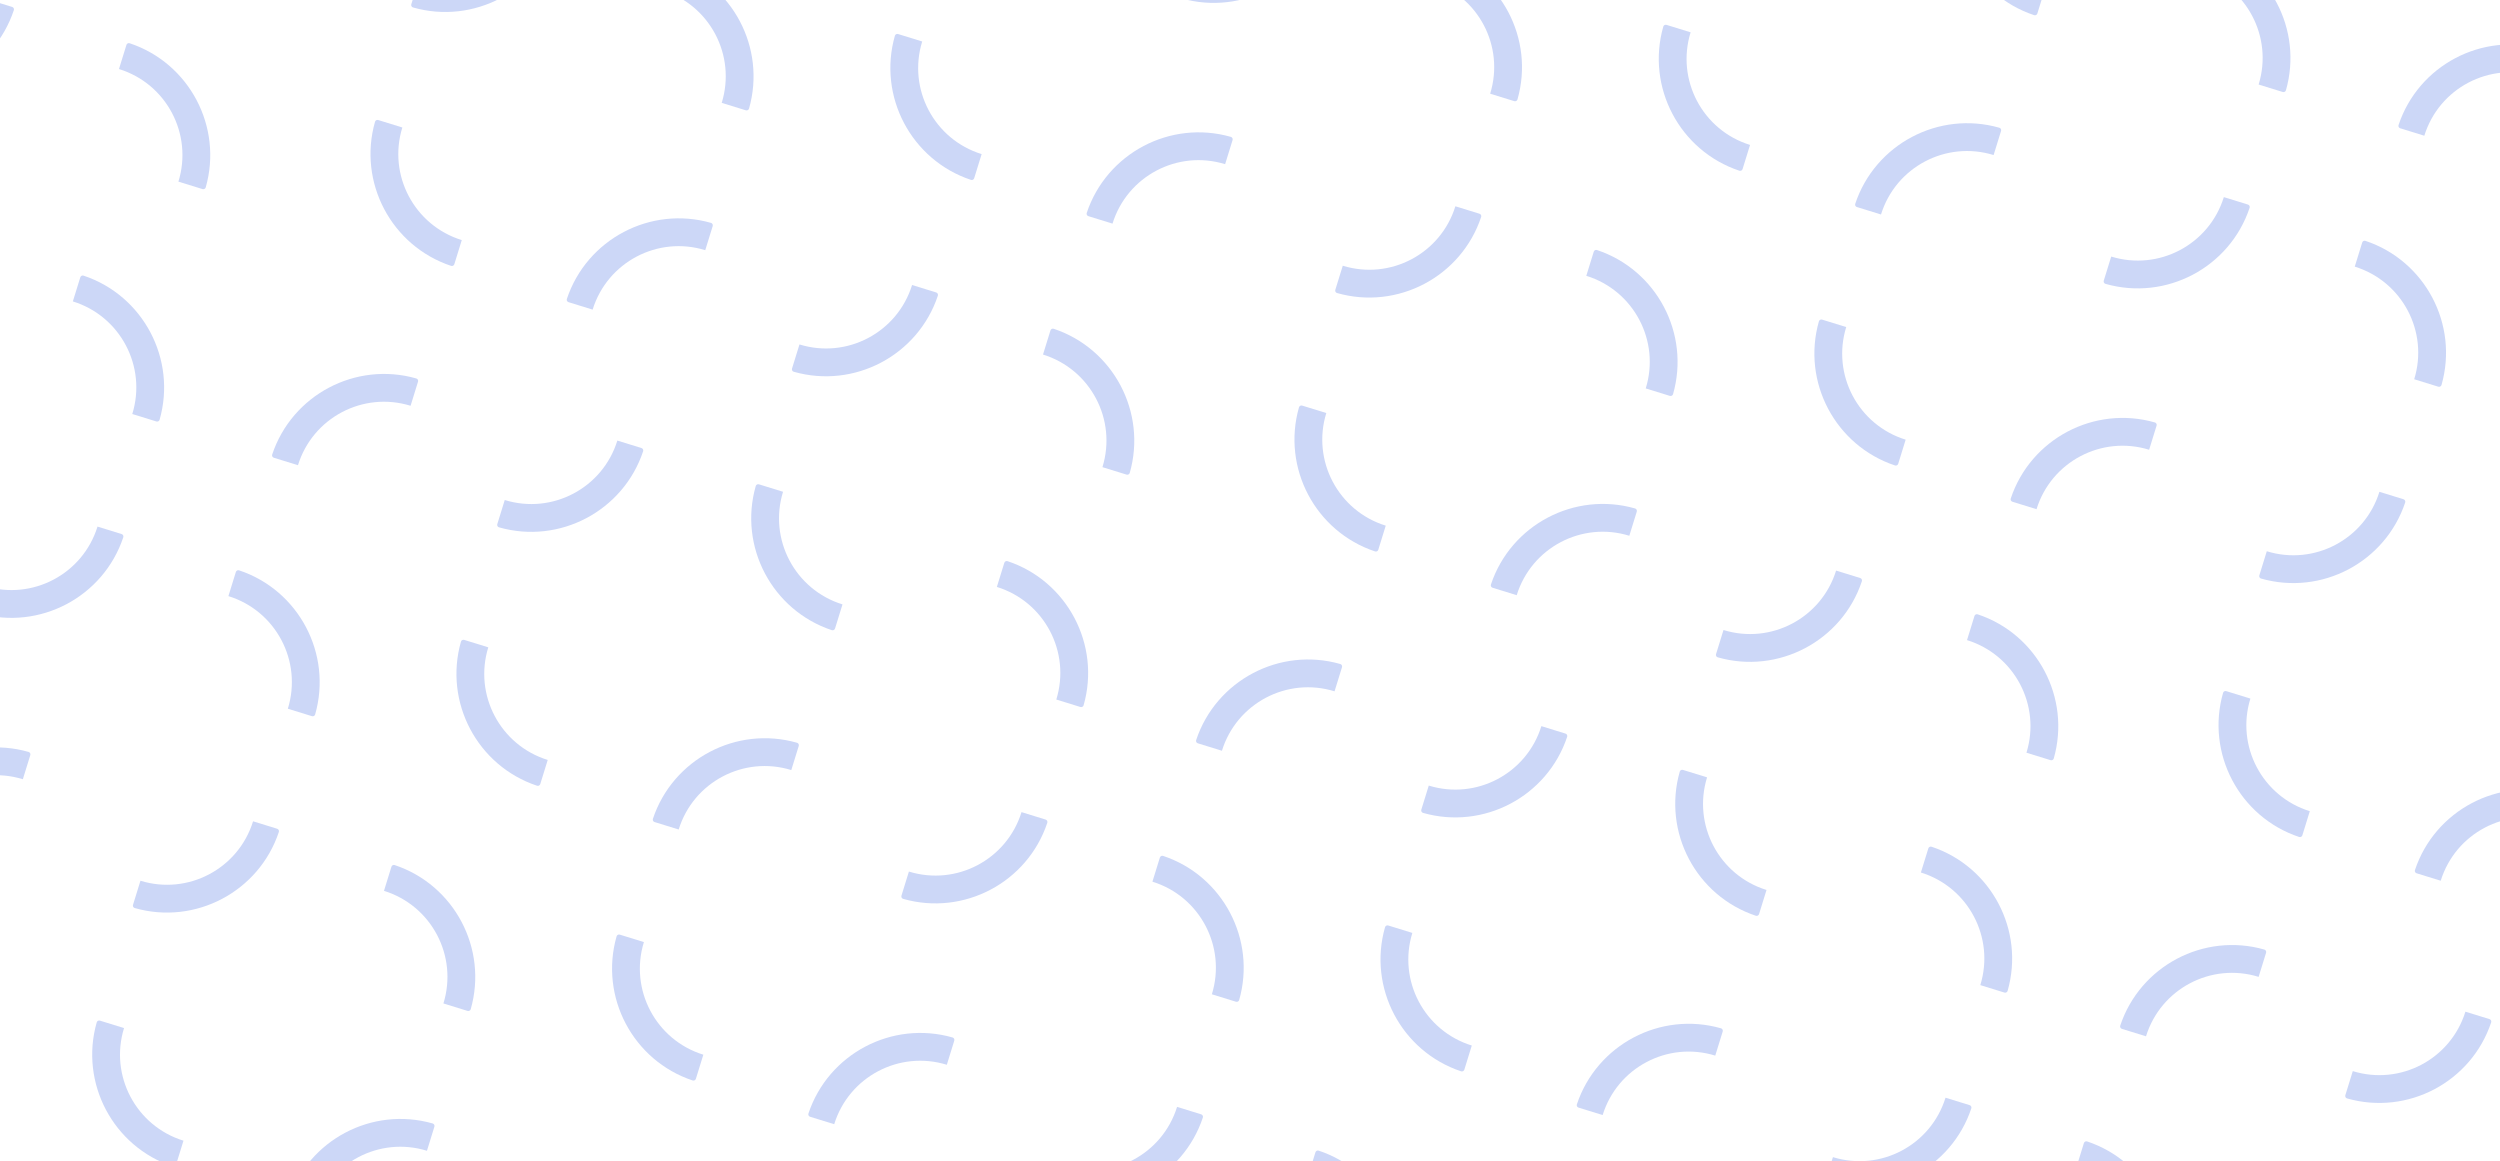 <svg width="1440" height="669" viewBox="0 0 1440 669" fill="none" xmlns="http://www.w3.org/2000/svg">
<path d="M680.524 -0.939C715.394 9.017 752.099 -10.353 763.546 -44.762C763.805 -45.535 763.363 -46.373 762.584 -46.614L748.693 -50.906C740.237 -23.541 711.195 -8.212 683.831 -16.668L679.538 -2.778C679.297 -1.999 679.74 -1.161 680.524 -0.939Z" fill="#CCD7F7"/>
<path d="M1212.76 163.506C1247.63 173.462 1284.33 154.093 1295.78 119.683C1296.04 118.91 1295.6 118.072 1294.82 117.831L1280.93 113.539C1272.47 140.904 1243.43 156.233 1216.06 147.777L1211.77 161.668C1211.53 162.446 1211.97 163.284 1212.76 163.506Z" fill="#CCD7F7"/>
<path d="M958.058 15.311C948.102 50.181 967.472 86.886 1001.88 98.333C1002.65 98.592 1003.49 98.149 1003.73 97.371L1008.03 83.48C980.661 75.023 965.331 45.982 973.788 18.617L959.897 14.325C959.118 14.084 958.281 14.526 958.058 15.311Z" fill="#CCD7F7"/>
<path d="M1127.84 -74.283C1117.89 -39.412 1137.26 -2.708 1171.67 8.739C1172.44 8.998 1173.28 8.556 1173.52 7.777L1177.81 -6.114C1150.45 -14.57 1135.12 -43.611 1143.57 -70.976L1129.68 -75.269C1128.9 -75.51 1128.07 -75.067 1127.84 -74.283Z" fill="#CCD7F7"/>
<path d="M1151.63 73.58C1116.76 63.624 1080.05 82.993 1068.61 117.403C1068.35 118.176 1068.79 119.014 1069.57 119.255L1083.46 123.547C1091.92 96.182 1120.96 80.853 1148.32 89.309L1152.61 75.418C1152.86 74.64 1152.41 73.802 1151.63 73.58Z" fill="#CCD7F7"/>
<path d="M874.067 57.283C884.023 22.413 864.653 -14.292 830.243 -25.739C829.47 -25.998 828.633 -25.555 828.392 -24.777L824.099 -10.886C851.464 -2.43 866.794 26.611 858.337 53.976L872.228 58.269C873.007 58.51 873.844 58.068 874.067 57.283Z" fill="#CCD7F7"/>
<path d="M1316.7 52.002C1326.65 17.131 1307.28 -19.573 1272.87 -31.02C1272.1 -31.279 1271.26 -30.837 1271.02 -30.058L1266.73 -16.167C1294.09 -7.711 1309.42 21.33 1300.97 48.695L1314.86 52.988C1315.64 53.228 1316.47 52.786 1316.7 52.002Z" fill="#CCD7F7"/>
<path d="M1464.58 28.212C1429.71 18.257 1393 37.626 1381.56 72.036C1381.3 72.809 1381.74 73.647 1382.52 73.887L1396.41 78.18C1404.86 50.815 1433.91 35.486 1461.27 43.942L1465.56 30.051C1465.8 29.273 1465.36 28.435 1464.58 28.212Z" fill="#CCD7F7"/>
<path d="M1406.31 221.752C1416.26 186.881 1396.89 150.177 1362.48 138.73C1361.71 138.471 1360.87 138.913 1360.63 139.692L1356.34 153.583C1383.7 162.039 1399.03 191.08 1390.58 218.445L1404.47 222.738C1405.24 222.978 1406.08 222.536 1406.31 221.752Z" fill="#CCD7F7"/>
<path d="M-12.01 353.288C22.861 363.244 59.565 343.874 71.012 309.464C71.271 308.691 70.829 307.853 70.05 307.613L56.159 303.32C47.703 330.685 18.662 346.014 -8.703 337.558L-12.996 351.449C-13.236 352.227 -12.794 353.065 -12.01 353.288Z" fill="#CCD7F7"/>
<path d="M-75.049 49.67C-40.178 59.626 -3.474 40.257 7.973 5.847C8.232 5.074 7.79 4.236 7.011 3.995L-6.88 -0.297C-15.336 27.068 -44.377 42.397 -71.742 33.941L-76.035 47.831C-76.275 48.61 -75.833 49.448 -75.049 49.67Z" fill="#CCD7F7"/>
<path d="M91.928 241.783C101.884 206.912 82.514 170.208 48.105 158.761C47.331 158.502 46.494 158.944 46.253 159.723L41.961 173.614C69.325 182.07 84.655 211.111 76.198 238.476L90.089 242.769C90.868 243.01 91.706 242.567 91.928 241.783Z" fill="#CCD7F7"/>
<path d="M118.498 107.932C128.454 73.061 109.085 36.356 74.675 24.91C73.902 24.651 73.064 25.093 72.823 25.872L68.531 39.762C95.896 48.219 111.225 77.26 102.769 104.625L116.66 108.917C117.438 109.158 118.276 108.716 118.498 107.932Z" fill="#CCD7F7"/>
<path d="M237.895 4.295C272.765 14.251 309.47 -5.118 320.917 -39.528C321.175 -40.301 320.733 -41.139 319.954 -41.38L306.064 -45.672C297.607 -18.307 268.566 -2.978 241.201 -11.434L236.909 2.456C236.668 3.235 237.11 4.073 237.895 4.295Z" fill="#CCD7F7"/>
<path d="M287.426 303.741C322.296 313.697 359.001 294.327 370.448 259.917C370.707 259.144 370.264 258.306 369.486 258.066L355.595 253.773C347.138 281.138 318.097 296.467 290.732 288.011L286.44 301.902C286.199 302.68 286.641 303.518 287.426 303.741Z" fill="#CCD7F7"/>
<path d="M520.223 517.748C555.093 527.704 591.798 508.335 603.245 473.925C603.503 473.152 603.061 472.314 602.283 472.073L588.392 467.781C579.935 495.146 550.894 510.475 523.529 502.019L519.237 515.91C518.996 516.688 519.438 517.526 520.223 517.748Z" fill="#CCD7F7"/>
<path d="M457.187 214.131C492.058 224.087 528.763 204.718 540.21 170.308C540.468 169.535 540.026 168.697 539.247 168.456L525.357 164.164C516.9 191.529 487.859 206.858 460.494 198.402L456.202 212.292C455.961 213.071 456.403 213.909 457.187 214.131Z" fill="#CCD7F7"/>
<path d="M515.456 20.592C505.5 55.462 524.87 92.167 559.28 103.614C560.053 103.873 560.891 103.43 561.131 102.652L565.424 88.761C538.059 80.305 522.729 51.263 531.186 23.898L517.295 19.606C516.516 19.365 515.679 19.807 515.456 20.592Z" fill="#CCD7F7"/>
<path d="M265.519 369.561C255.563 404.431 274.933 441.136 309.342 452.583C310.116 452.841 310.953 452.399 311.194 451.62L315.486 437.73C288.121 429.273 272.792 400.232 281.248 372.867L267.358 368.575C266.579 368.334 265.741 368.776 265.519 369.561Z" fill="#CCD7F7"/>
<path d="M435.308 279.959C425.352 314.83 444.722 351.534 479.131 362.981C479.905 363.24 480.742 362.798 480.983 362.019L485.275 348.128C457.911 339.672 442.581 310.631 451.037 283.266L437.147 278.973C436.368 278.733 435.53 279.175 435.308 279.959Z" fill="#CCD7F7"/>
<path d="M216.015 70.123C206.059 104.994 225.429 141.698 259.838 153.145C260.612 153.404 261.449 152.962 261.69 152.183L265.982 138.292C238.618 129.836 223.288 100.795 231.745 73.43L217.854 69.137C217.075 68.897 216.237 69.339 216.015 70.123Z" fill="#CCD7F7"/>
<path d="M708.976 78.837C674.106 68.881 637.401 88.251 625.954 122.661C625.695 123.434 626.138 124.272 626.916 124.512L640.807 128.805C649.263 101.44 678.305 86.11 705.669 94.567L709.962 80.676C710.203 79.897 709.761 79.06 708.976 78.837Z" fill="#CCD7F7"/>
<path d="M239.8 217.993C204.93 208.038 168.225 227.407 156.778 261.817C156.52 262.59 156.962 263.428 157.741 263.668L171.631 267.961C180.088 240.596 209.129 225.267 236.494 233.723L240.786 219.832C241.027 219.054 240.585 218.216 239.8 217.993Z" fill="#CCD7F7"/>
<path d="M409.531 128.376C374.66 118.42 337.956 137.79 326.509 172.2C326.25 172.973 326.692 173.811 327.471 174.051L341.362 178.344C349.818 150.979 378.859 135.649 406.224 144.106L410.517 130.215C410.757 129.436 410.315 128.599 409.531 128.376Z" fill="#CCD7F7"/>
<path d="M459.093 427.829C424.223 417.874 387.518 437.243 376.071 471.653C375.813 472.426 376.255 473.264 377.033 473.504L390.924 477.797C399.381 450.432 428.422 435.103 455.787 443.559L460.079 429.668C460.32 428.89 459.878 428.052 459.093 427.829Z" fill="#CCD7F7"/>
<path d="M431.442 62.556C441.398 27.686 422.028 -9.019 387.618 -20.466C386.845 -20.724 386.007 -20.282 385.767 -19.503L381.474 -5.613C408.839 2.844 424.169 31.885 415.712 59.25L429.603 63.542C430.382 63.783 431.219 63.341 431.442 62.556Z" fill="#CCD7F7"/>
<path d="M181.528 411.533C191.484 376.662 172.114 339.958 137.704 328.511C136.931 328.252 136.093 328.694 135.853 329.473L131.56 343.364C158.925 351.82 174.255 380.861 165.798 408.226L179.689 412.519C180.468 412.759 181.305 412.317 181.528 411.533Z" fill="#CCD7F7"/>
<path d="M624.161 406.244C634.116 371.373 614.747 334.669 580.337 323.222C579.564 322.963 578.726 323.405 578.485 324.184L574.193 338.075C601.558 346.531 616.887 375.572 608.431 402.937L622.322 407.23C623.1 407.47 623.938 407.028 624.161 406.244Z" fill="#CCD7F7"/>
<path d="M650.735 272.392C660.691 237.522 641.321 200.817 606.911 189.37C606.138 189.111 605.3 189.554 605.06 190.332L600.767 204.223C628.132 212.68 643.462 241.721 635.005 269.086L648.896 273.378C649.675 273.619 650.512 273.177 650.735 272.392Z" fill="#CCD7F7"/>
<path d="M16.468 433.111C-18.403 423.155 -55.108 442.525 -66.555 476.934C-66.813 477.708 -66.371 478.545 -65.592 478.786L-51.702 483.078C-43.245 455.714 -14.204 440.384 13.161 448.84L17.453 434.95C17.694 434.171 17.252 433.333 16.468 433.111Z" fill="#CCD7F7"/>
<path d="M77.594 523.038C112.464 532.994 149.169 513.624 160.616 479.214C160.875 478.441 160.432 477.603 159.654 477.363L145.763 473.07C137.307 500.435 108.265 515.764 80.901 507.308L76.608 521.199C76.367 521.977 76.809 522.815 77.594 523.038Z" fill="#CCD7F7"/>
<path d="M296.887 732.874C331.757 742.829 368.462 723.46 379.909 689.05C380.168 688.277 379.725 687.439 378.947 687.199L365.056 682.906C356.6 710.271 327.558 725.6 300.194 717.144L295.901 731.035C295.66 731.813 296.102 732.651 296.887 732.874Z" fill="#CCD7F7"/>
<path d="M355.156 539.334C345.2 574.205 364.569 610.909 398.979 622.356C399.752 622.615 400.59 622.173 400.831 621.394L405.123 607.503C377.758 599.047 362.429 570.006 370.885 542.641L356.995 538.348C356.216 538.108 355.378 538.55 355.156 539.334Z" fill="#CCD7F7"/>
<path d="M55.714 588.865C45.758 623.736 65.128 660.441 99.538 671.887C100.311 672.146 101.148 671.704 101.389 670.925L105.682 657.035C78.317 648.578 62.987 619.537 71.444 592.172L57.553 587.88C56.774 587.639 55.937 588.081 55.714 588.865Z" fill="#CCD7F7"/>
<path d="M548.676 597.58C513.805 587.624 477.1 606.993 465.654 641.403C465.395 642.176 465.837 643.014 466.616 643.255L480.506 647.547C488.963 620.182 518.004 604.853 545.369 613.309L549.661 599.418C549.902 598.64 549.46 597.802 548.676 597.58Z" fill="#CCD7F7"/>
<path d="M249.23 647.119C214.36 637.163 177.655 656.532 166.208 690.942C165.949 691.715 166.392 692.553 167.17 692.794L181.061 697.086C189.518 669.721 218.559 654.392 245.924 662.848L250.216 648.958C250.457 648.179 250.015 647.341 249.23 647.119Z" fill="#CCD7F7"/>
<path d="M271.141 581.299C281.097 546.428 261.727 509.724 227.317 498.277C226.544 498.018 225.707 498.46 225.466 499.239L221.173 513.129C248.538 521.586 263.868 550.627 255.411 577.992L269.302 582.285C270.081 582.525 270.918 582.083 271.141 581.299Z" fill="#CCD7F7"/>
<path d="M770.127 168.787C804.998 178.743 841.702 159.373 853.149 124.963C853.408 124.19 852.966 123.352 852.187 123.112L838.296 118.819C829.84 146.184 800.799 161.514 773.434 153.057L769.141 166.948C768.9 167.727 769.343 168.564 770.127 168.787Z" fill="#CCD7F7"/>
<path d="M819.662 468.224C854.533 478.18 891.237 458.81 902.684 424.401C902.943 423.628 902.501 422.79 901.722 422.549L887.831 418.257C879.375 445.622 850.334 460.951 822.969 452.495L818.676 466.385C818.436 467.164 818.878 468.002 819.662 468.224Z" fill="#CCD7F7"/>
<path d="M1052.46 682.24C1087.33 692.196 1124.03 672.826 1135.48 638.416C1135.74 637.643 1135.29 636.806 1134.51 636.565L1120.62 632.272C1112.17 659.637 1083.13 674.967 1055.76 666.51L1051.47 680.401C1051.23 681.18 1051.67 682.017 1052.46 682.24Z" fill="#CCD7F7"/>
<path d="M989.42 378.623C1024.29 388.579 1061 369.209 1072.44 334.799C1072.7 334.026 1072.26 333.188 1071.48 332.948L1057.59 328.655C1049.13 356.02 1020.09 371.349 992.727 362.893L988.434 376.784C988.193 377.562 988.636 378.4 989.42 378.623Z" fill="#CCD7F7"/>
<path d="M1047.69 185.083C1037.74 219.954 1057.11 256.658 1091.52 268.105C1092.29 268.364 1093.13 267.922 1093.37 267.143L1097.66 253.252C1070.3 244.796 1054.97 215.755 1063.42 188.39L1049.53 184.097C1048.75 183.857 1047.92 184.299 1047.69 185.083Z" fill="#CCD7F7"/>
<path d="M797.782 534.06C787.827 568.93 807.196 605.635 841.606 617.082C842.379 617.341 843.217 616.898 843.457 616.12L847.75 602.229C820.385 593.773 805.056 564.731 813.512 537.367L799.621 533.074C798.843 532.833 798.005 533.275 797.782 534.06Z" fill="#CCD7F7"/>
<path d="M967.54 444.45C957.584 479.321 976.954 516.026 1011.36 527.472C1012.14 527.731 1012.97 527.289 1013.22 526.51L1017.51 512.62C990.143 504.163 974.813 475.122 983.27 447.757L969.379 443.465C968.6 443.224 967.763 443.666 967.54 444.45Z" fill="#CCD7F7"/>
<path d="M748.22 234.607C738.264 269.477 757.634 306.182 792.044 317.629C792.817 317.887 793.654 317.445 793.895 316.667L798.188 302.776C770.823 294.319 755.493 265.278 763.95 237.913L750.059 233.621C749.28 233.38 748.442 233.822 748.22 234.607Z" fill="#CCD7F7"/>
<path d="M1241.21 243.329C1206.34 233.373 1169.63 252.742 1158.19 287.152C1157.93 287.925 1158.37 288.763 1159.15 289.004L1173.04 293.296C1181.5 265.931 1210.54 250.602 1237.9 259.058L1242.19 245.168C1242.44 244.389 1241.99 243.551 1241.21 243.329Z" fill="#CCD7F7"/>
<path d="M772.006 382.469C737.135 372.513 700.43 391.883 688.983 426.293C688.725 427.066 689.167 427.904 689.946 428.144L703.836 432.437C712.293 405.072 741.334 389.742 768.699 398.199L772.991 384.308C773.232 383.529 772.79 382.692 772.006 382.469Z" fill="#CCD7F7"/>
<path d="M941.795 292.868C906.924 282.912 870.219 302.281 858.773 336.691C858.514 337.464 858.956 338.302 859.735 338.543L873.625 342.835C882.082 315.47 911.123 300.141 938.488 308.597L942.78 294.707C943.021 293.928 942.579 293.09 941.795 292.868Z" fill="#CCD7F7"/>
<path d="M991.295 592.305C956.424 582.349 919.719 601.719 908.273 636.129C908.014 636.902 908.456 637.74 909.235 637.98L923.125 642.273C931.582 614.908 960.623 599.578 987.988 608.035L992.28 594.144C992.521 593.365 992.079 592.528 991.295 592.305Z" fill="#CCD7F7"/>
<path d="M963.674 227.04C973.63 192.169 954.26 155.465 919.851 144.018C919.077 143.759 918.24 144.201 917.999 144.98L913.707 158.871C941.071 167.327 956.401 196.368 947.945 223.733L961.835 228.026C962.614 228.266 963.452 227.824 963.674 227.04Z" fill="#CCD7F7"/>
<path d="M713.764 576.017C723.72 541.146 704.35 504.441 669.94 492.994C669.167 492.736 668.33 493.178 668.089 493.957L663.796 507.847C691.161 516.304 706.491 545.345 698.034 572.71L711.925 577.002C712.704 577.243 713.542 576.801 713.764 576.017Z" fill="#CCD7F7"/>
<path d="M1156.39 570.735C1166.35 535.865 1146.98 499.16 1112.57 487.713C1111.8 487.454 1110.96 487.897 1110.72 488.675L1106.43 502.566C1133.79 511.023 1149.12 540.064 1140.66 567.429L1154.55 571.721C1155.33 571.962 1156.17 571.52 1156.39 570.735Z" fill="#CCD7F7"/>
<path d="M1182.97 436.876C1192.92 402.005 1173.55 365.301 1139.14 353.854C1138.37 353.595 1137.53 354.037 1137.29 354.816L1133 368.707C1160.36 377.163 1175.69 406.204 1167.24 433.569L1181.13 437.862C1181.91 438.102 1182.74 437.66 1182.97 436.876Z" fill="#CCD7F7"/>
<path d="M1302.37 333.248C1337.24 343.204 1373.94 323.835 1385.39 289.425C1385.65 288.652 1385.2 287.814 1384.43 287.573L1370.54 283.281C1362.08 310.646 1333.04 325.975 1305.67 317.519L1301.38 331.41C1301.14 332.188 1301.58 333.026 1302.37 333.248Z" fill="#CCD7F7"/>
<path d="M1351.9 632.694C1386.77 642.65 1423.47 623.28 1434.92 588.87C1435.18 588.097 1434.74 587.259 1433.96 587.019L1420.07 582.726C1411.61 610.091 1382.57 625.421 1355.2 616.964L1350.91 630.855C1350.67 631.634 1351.11 632.471 1351.9 632.694Z" fill="#CCD7F7"/>
<path d="M1280.49 399.076C1270.53 433.947 1289.9 470.651 1324.31 482.098C1325.08 482.357 1325.92 481.915 1326.16 481.136L1330.45 467.245C1303.09 458.789 1287.76 429.748 1296.22 402.383L1282.33 398.09C1281.55 397.85 1280.71 398.292 1280.49 399.076Z" fill="#CCD7F7"/>
<path d="M1304.27 546.947C1269.4 536.991 1232.7 556.36 1221.25 590.77C1220.99 591.543 1221.43 592.381 1222.21 592.622L1236.1 596.914C1244.56 569.549 1273.6 554.22 1300.97 562.676L1305.26 548.786C1305.5 548.007 1305.06 547.169 1304.27 546.947Z" fill="#CCD7F7"/>
<path d="M1474.03 457.337C1439.16 447.381 1402.46 466.751 1391.01 501.161C1390.75 501.934 1391.2 502.772 1391.97 503.012L1405.86 507.305C1414.32 479.94 1443.36 464.61 1470.73 473.067L1475.02 459.176C1475.26 458.397 1474.82 457.56 1474.03 457.337Z" fill="#CCD7F7"/>
<path d="M1495.91 391.509C1505.87 356.639 1486.5 319.934 1452.09 308.487C1451.32 308.229 1450.48 308.671 1450.24 309.45L1445.95 323.34C1473.31 331.797 1488.64 360.838 1480.18 388.203L1494.07 392.495C1494.85 392.736 1495.69 392.294 1495.91 391.509Z" fill="#CCD7F7"/>
<path d="M1246 740.486C1255.96 705.615 1236.59 668.911 1202.18 657.464C1201.4 657.205 1200.56 657.647 1200.32 658.426L1196.03 672.317C1223.4 680.773 1238.73 709.814 1230.27 737.179L1244.16 741.472C1244.94 741.713 1245.78 741.27 1246 740.486Z" fill="#CCD7F7"/>
<path d="M609.822 687.53C644.693 697.485 681.397 678.116 692.844 643.706C693.103 642.933 692.661 642.095 691.882 641.855L677.991 637.562C669.535 664.927 640.494 680.256 613.129 671.8L608.836 685.691C608.596 686.469 609.038 687.307 609.822 687.53Z" fill="#CCD7F7"/>
<path d="M803.369 745.783C813.325 710.913 793.956 674.208 759.546 662.761C758.773 662.502 757.935 662.945 757.694 663.723L753.402 677.614C780.767 686.07 796.096 715.112 787.64 742.476L801.531 746.769C802.309 747.01 803.147 746.568 803.369 745.783Z" fill="#CCD7F7"/>
</svg>
